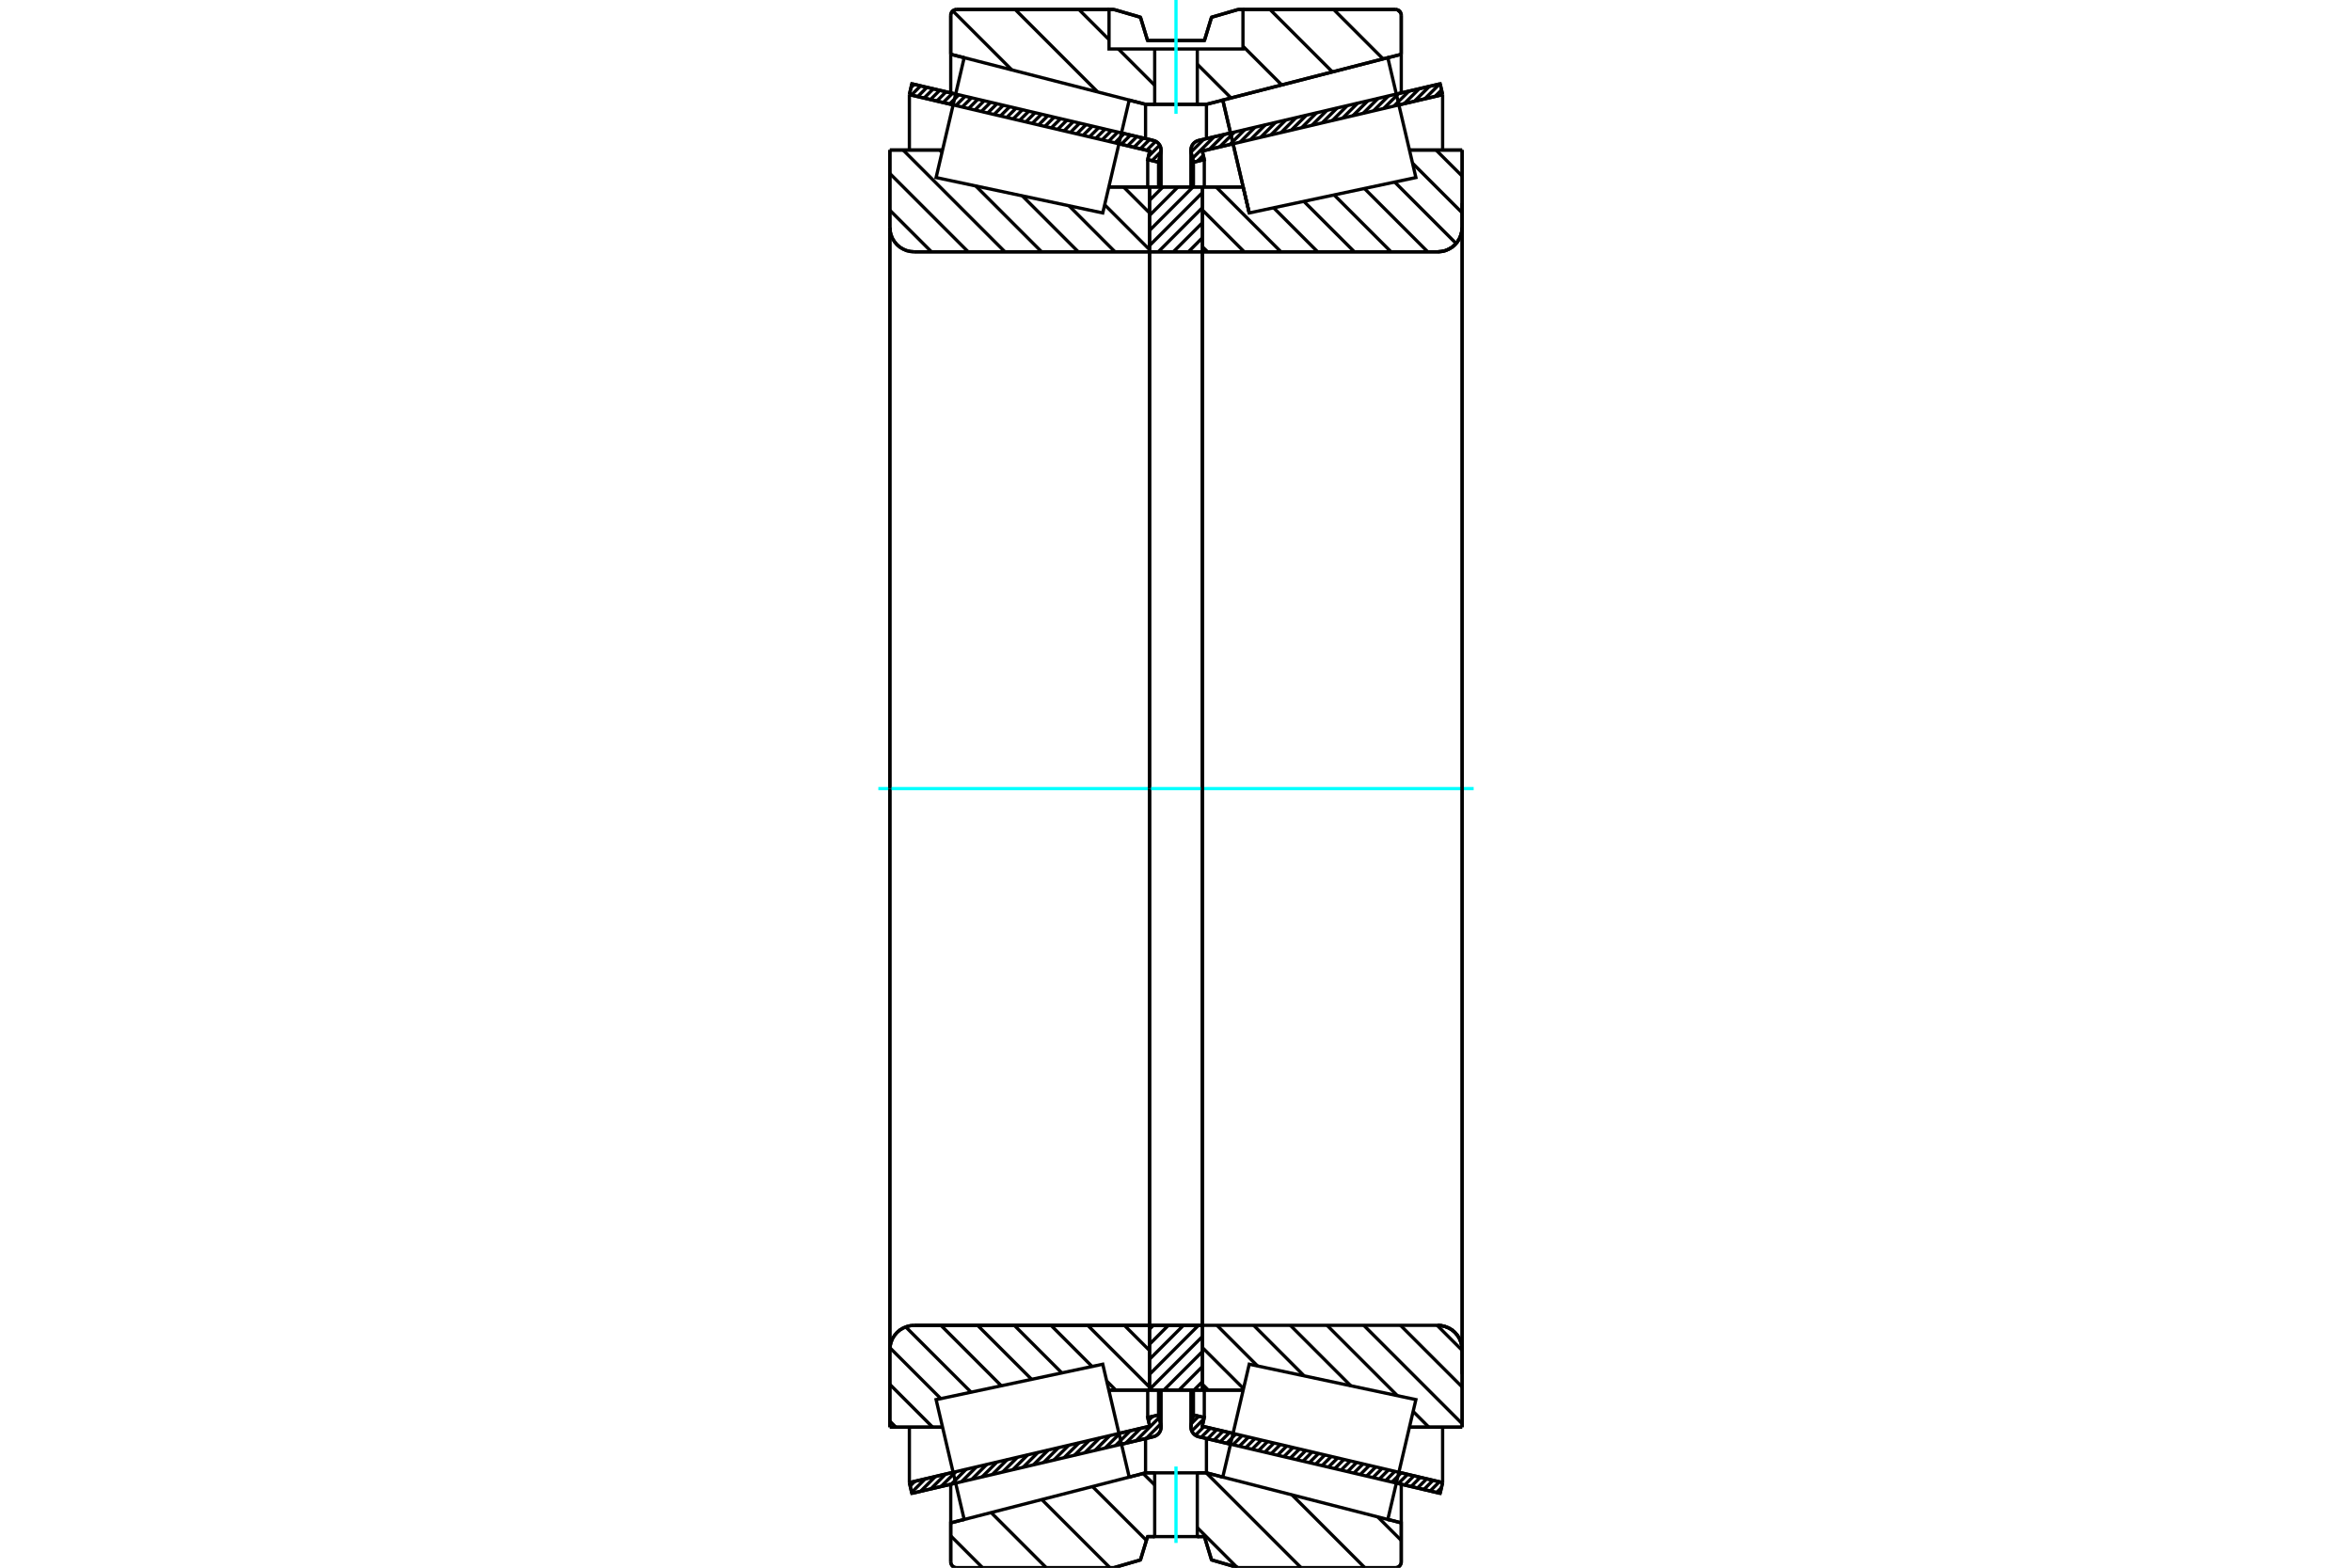 <?xml version="1.0" standalone="no"?>
<!DOCTYPE svg PUBLIC "-//W3C//DTD SVG 1.1//EN"
	"http://www.w3.org/Graphics/SVG/1.1/DTD/svg11.dtd">
<svg xmlns="http://www.w3.org/2000/svg" height="100%" width="100%" viewBox="0 0 36000 24000">
	<rect x="-1800" y="-1200" width="39600" height="26400" style="fill:#FFF"/>
	<g style="fill:none; fill-rule:evenodd" transform="matrix(1 0 0 1 0 0)">
		<g style="fill:none; stroke:#000; stroke-width:50; shape-rendering:geometricPrecision">
			<line x1="22043" y1="22862" x2="21373" y2="22705"/>
			<line x1="18834" y1="22110" x2="18346" y2="21995"/>
			<line x1="22081" y1="22697" x2="22043" y2="22862"/>
			<line x1="18402" y1="21834" x2="18873" y2="21944"/>
			<line x1="21411" y1="22539" x2="22081" y2="22697"/>
			<line x1="18433" y1="21701" x2="18402" y2="21834"/>
			<line x1="18267" y1="21662" x2="18433" y2="21701"/>
			<line x1="18232" y1="21811" x2="18267" y2="21662"/>
			<polyline points="18232,21811 18229,21829 18228,21846 18230,21869 18235,21891 18243,21912 18255,21932 18269,21950 18286,21965 18304,21978 18325,21988 18346,21995"/>
			<line x1="18346" y1="2150" x2="18834" y2="2036"/>
			<line x1="21373" y1="1440" x2="22043" y2="1283"/>
			<polyline points="18346,2150 18325,2157 18304,2167 18286,2180 18269,2195 18255,2213 18243,2233 18235,2254 18230,2276 18228,2299 18229,2316 18232,2334"/>
			<line x1="18267" y1="2483" x2="18232" y2="2334"/>
			<line x1="18433" y1="2444" x2="18267" y2="2483"/>
			<line x1="18402" y1="2312" x2="18433" y2="2444"/>
			<line x1="22081" y1="1449" x2="21411" y2="1606"/>
			<line x1="18873" y1="2201" x2="18402" y2="2312"/>
			<line x1="22043" y1="1283" x2="22081" y2="1449"/>
			<line x1="18267" y1="21281" x2="18267" y2="21662"/>
			<line x1="18267" y1="2483" x2="18267" y2="2864"/>
			<line x1="18433" y1="21281" x2="18433" y2="21701"/>
			<line x1="18433" y1="2444" x2="18433" y2="2864"/>
			<line x1="22081" y1="21849" x2="22081" y2="22697"/>
			<line x1="22081" y1="1449" x2="22081" y2="2297"/>
			<line x1="18228" y1="21281" x2="18228" y2="21846"/>
			<line x1="18228" y1="2299" x2="18228" y2="2864"/>
			<line x1="17654" y1="21995" x2="17166" y2="22110"/>
			<line x1="14627" y1="22705" x2="13957" y2="22862"/>
			<polyline points="17654,21995 17675,21988 17696,21978 17714,21965 17731,21950 17745,21932 17757,21912 17765,21891 17770,21869 17772,21846 17771,21829 17768,21811"/>
			<line x1="17733" y1="21662" x2="17768" y2="21811"/>
			<line x1="17567" y1="21701" x2="17733" y2="21662"/>
			<line x1="17598" y1="21834" x2="17567" y2="21701"/>
			<line x1="13919" y1="22697" x2="14589" y2="22539"/>
			<line x1="17127" y1="21944" x2="17598" y2="21834"/>
			<line x1="13957" y1="22862" x2="13919" y2="22697"/>
			<line x1="13957" y1="1283" x2="14627" y2="1440"/>
			<line x1="17166" y1="2036" x2="17654" y2="2150"/>
			<line x1="13919" y1="1449" x2="13957" y2="1283"/>
			<line x1="17598" y1="2312" x2="17127" y2="2201"/>
			<line x1="14589" y1="1606" x2="13919" y2="1449"/>
			<line x1="17567" y1="2444" x2="17598" y2="2312"/>
			<line x1="17733" y1="2483" x2="17567" y2="2444"/>
			<line x1="17768" y1="2334" x2="17733" y2="2483"/>
			<polyline points="17768,2334 17771,2316 17772,2299 17770,2276 17765,2254 17757,2233 17745,2213 17731,2195 17714,2180 17696,2167 17675,2157 17654,2150"/>
			<line x1="17567" y1="2864" x2="17567" y2="2444"/>
			<line x1="17567" y1="21701" x2="17567" y2="21281"/>
			<line x1="13919" y1="2297" x2="13919" y2="1449"/>
			<line x1="13919" y1="22697" x2="13919" y2="21849"/>
			<line x1="17733" y1="2864" x2="17733" y2="2483"/>
			<line x1="17733" y1="21662" x2="17733" y2="21281"/>
			<line x1="17772" y1="2864" x2="17772" y2="2299"/>
			<line x1="17772" y1="21846" x2="17772" y2="21281"/>
			<line x1="19121" y1="3260" x2="19121" y2="3260"/>
			<line x1="19028" y1="2863" x2="19121" y2="3260"/>
			<line x1="18407" y1="2863" x2="19028" y2="2863"/>
			<line x1="22007" y1="3855" x2="18422" y2="3855"/>
			<polyline points="22007,3855 22065,3850 22122,3837 22176,3814 22226,3784 22270,3746 22308,3701 22339,3651 22361,3597 22375,3540 22380,3482"/>
			<line x1="22380" y1="2297" x2="22380" y2="3482"/>
			<line x1="22380" y1="2297" x2="21574" y2="2297"/>
			<line x1="22380" y1="21849" x2="21574" y2="21849"/>
			<line x1="22380" y1="20663" x2="22380" y2="21849"/>
			<polyline points="22380,20663 22375,20605 22361,20548 22339,20494 22308,20444 22270,20399 22226,20361 22176,20331 22122,20309 22065,20295 22007,20290"/>
			<polyline points="18422,20290 18420,20290 18418,20291 18415,20292 18413,20293 18412,20295 18410,20296 18409,20298 18408,20301 18408,20303 18407,20305"/>
			<line x1="19028" y1="21282" x2="18407" y2="21282"/>
			<line x1="21574" y1="2740" x2="21574" y2="2739"/>
			<line x1="21574" y1="21406" x2="21574" y2="21405"/>
			<line x1="18407" y1="3855" x2="18407" y2="20290"/>
			<polyline points="18407,3840 18408,3842 18408,3845 18409,3847 18410,3849 18412,3851 18413,3852 18415,3853 18418,3854 18420,3855 18422,3855"/>
			<polyline points="18422,20290 18420,20290 18418,20291 18415,20292 18413,20293 18412,20295 18410,20296 18409,20298 18408,20301 18408,20303 18407,20305"/>
			<polyline points="22007,3855 22065,3850 22122,3837 22176,3814 22226,3784 22270,3746 22308,3701 22339,3651 22361,3597 22375,3540 22380,3482"/>
			<polyline points="22380,20663 22375,20605 22361,20548 22339,20494 22308,20444 22270,20399 22226,20361 22176,20331 22122,20309 22065,20295 22007,20290"/>
			<line x1="17593" y1="21282" x2="16972" y2="21282"/>
			<polyline points="17593,20305 17592,20303 17592,20301 17591,20298 17590,20296 17588,20295 17587,20293 17585,20292 17582,20291 17580,20290 17578,20290"/>
			<line x1="13993" y1="20290" x2="17578" y2="20290"/>
			<polyline points="13993,20290 13935,20295 13878,20309 13824,20331 13774,20361 13730,20399 13692,20444 13661,20494 13639,20548 13625,20605 13620,20663"/>
			<line x1="13620" y1="21849" x2="13620" y2="20663"/>
			<line x1="13620" y1="21849" x2="14426" y2="21849"/>
			<line x1="13620" y1="2297" x2="14426" y2="2297"/>
			<line x1="13620" y1="3482" x2="13620" y2="2297"/>
			<polyline points="13620,3482 13625,3540 13639,3597 13661,3651 13692,3701 13730,3746 13774,3784 13824,3814 13878,3837 13935,3850 13993,3855"/>
			<line x1="17578" y1="3855" x2="13993" y2="3855"/>
			<polyline points="17578,3855 17580,3855 17582,3854 17585,3853 17587,3852 17588,3851 17590,3849 17591,3847 17592,3845 17592,3842 17593,3840"/>
			<line x1="16972" y1="2863" x2="17593" y2="2863"/>
			<line x1="14426" y1="21405" x2="14426" y2="21406"/>
			<line x1="14426" y1="2739" x2="14426" y2="2740"/>
			<line x1="17593" y1="20290" x2="17593" y2="3855"/>
			<line x1="13620" y1="20663" x2="13620" y2="3482"/>
			<line x1="17048" y1="145" x2="17456" y2="264"/>
			<line x1="14642" y1="145" x2="17048" y2="145"/>
			<polyline points="14642,145 14628,146 14614,150 14601,155 14589,162 14578,171 14569,182 14562,194 14557,207 14553,221 14552,235"/>
			<line x1="14552" y1="831" x2="14552" y2="235"/>
			<line x1="17534" y1="1597" x2="17284" y2="1533"/>
			<line x1="14758" y1="884" x2="14552" y2="831"/>
			<line x1="18466" y1="1597" x2="17534" y2="1597"/>
			<line x1="21448" y1="831" x2="21242" y2="884"/>
			<line x1="18716" y1="1533" x2="18466" y2="1597"/>
			<line x1="21448" y1="235" x2="21448" y2="831"/>
			<polyline points="21448,235 21447,221 21443,207 21438,194 21431,182 21422,171 21411,162 21399,155 21386,150 21372,146 21358,145"/>
			<line x1="18952" y1="145" x2="21358" y2="145"/>
			<line x1="18544" y1="264" x2="18952" y2="145"/>
			<line x1="18435" y1="621" x2="18544" y2="264"/>
			<line x1="17565" y1="621" x2="18435" y2="621"/>
			<line x1="17456" y1="264" x2="17565" y2="621"/>
			<line x1="17456" y1="23881" x2="17048" y2="24000"/>
			<line x1="17565" y1="23524" x2="17456" y2="23881"/>
			<line x1="18435" y1="23524" x2="18326" y2="23524"/>
			<line x1="17674" y1="23524" x2="17565" y2="23524"/>
			<line x1="18544" y1="23881" x2="18435" y2="23524"/>
			<line x1="18952" y1="24000" x2="18544" y2="23881"/>
			<line x1="21358" y1="24000" x2="18952" y2="24000"/>
			<polyline points="21358,24000 21372,23999 21386,23996 21399,23990 21411,23983 21422,23974 21431,23963 21438,23951 21443,23938 21447,23925 21448,23911"/>
			<line x1="21448" y1="23314" x2="21448" y2="23911"/>
			<line x1="18466" y1="22548" x2="18716" y2="22613"/>
			<line x1="21242" y1="23261" x2="21448" y2="23314"/>
			<line x1="17534" y1="22548" x2="17674" y2="22548"/>
			<line x1="18326" y1="22548" x2="18466" y2="22548"/>
			<line x1="14552" y1="23314" x2="14758" y2="23261"/>
			<line x1="17284" y1="22613" x2="17534" y2="22548"/>
			<line x1="14552" y1="23911" x2="14552" y2="23314"/>
			<polyline points="14552,23911 14553,23925 14557,23938 14562,23951 14569,23963 14578,23974 14589,23983 14601,23990 14614,23996 14628,23999 14642,24000"/>
			<line x1="17048" y1="24000" x2="14642" y2="24000"/>
			<line x1="21448" y1="22721" x2="21448" y2="23314"/>
			<line x1="21448" y1="831" x2="21448" y2="1424"/>
			<line x1="14552" y1="22721" x2="14552" y2="23314"/>
			<line x1="14552" y1="831" x2="14552" y2="1424"/>
			<line x1="17534" y1="22022" x2="17534" y2="22548"/>
			<line x1="17534" y1="1597" x2="17534" y2="2123"/>
			<line x1="18466" y1="22022" x2="18466" y2="22548"/>
			<line x1="18466" y1="1597" x2="18466" y2="2123"/>
			<line x1="17593" y1="20290" x2="18407" y2="20290"/>
			<line x1="17593" y1="21282" x2="17593" y2="20290"/>
			<line x1="18407" y1="21282" x2="17593" y2="21282"/>
			<line x1="18407" y1="20290" x2="18407" y2="21282"/>
			<line x1="18407" y1="3855" x2="17593" y2="3855"/>
			<line x1="18407" y1="2863" x2="18407" y2="3855"/>
			<line x1="17593" y1="2863" x2="18407" y2="2863"/>
			<line x1="17593" y1="3855" x2="17593" y2="2863"/>
			<line x1="18407" y1="3855" x2="18407" y2="20290"/>
			<line x1="17593" y1="3855" x2="17593" y2="20290"/>
		</g>
		<g style="fill:none; stroke:#0FF; stroke-width:50; shape-rendering:geometricPrecision">
			<line x1="13444" y1="12073" x2="22556" y2="12073"/>
		</g>
		<g style="fill:none; stroke:#000; stroke-width:50; shape-rendering:geometricPrecision">
			<line x1="17198" y1="2863" x2="17593" y2="3258"/>
			<line x1="16908" y1="3135" x2="17593" y2="3820"/>
			<line x1="16362" y1="3150" x2="17066" y2="3855"/>
			<line x1="15648" y1="2999" x2="16504" y2="3855"/>
			<line x1="14935" y1="2847" x2="15943" y2="3855"/>
			<line x1="14384" y1="2297" x2="14418" y2="2331"/>
			<line x1="13823" y1="2297" x2="15381" y2="3855"/>
			<line x1="13620" y1="2656" x2="14819" y2="3855"/>
			<line x1="13620" y1="3218" x2="14257" y2="3855"/>
			<line x1="17210" y1="20290" x2="17593" y2="20673"/>
			<line x1="16649" y1="20290" x2="17593" y2="21234"/>
			<line x1="16939" y1="21142" x2="17079" y2="21282"/>
			<line x1="16087" y1="20290" x2="16716" y2="20920"/>
			<line x1="15525" y1="20290" x2="16253" y2="21018"/>
			<line x1="14963" y1="20290" x2="15790" y2="21116"/>
			<line x1="14402" y1="20290" x2="15326" y2="21215"/>
			<line x1="13863" y1="20314" x2="14863" y2="21313"/>
			<line x1="13622" y1="20634" x2="14400" y2="21412"/>
			<line x1="13620" y1="21194" x2="14275" y2="21849"/>
			<line x1="13620" y1="21756" x2="13713" y2="21849"/>
			<polyline points="17593,12073 17593,2863 17593,3840"/>
			<polyline points="17578,3855 17580,3855 17582,3854 17585,3853 17587,3852 17588,3851 17590,3849 17591,3847 17592,3845 17592,3842 17593,3840"/>
			<line x1="17578" y1="3855" x2="13993" y2="3855"/>
			<polyline points="13620,3482 13625,3540 13639,3597 13661,3651 13692,3701 13730,3746 13774,3784 13824,3814 13878,3837 13935,3850 13993,3855"/>
			<line x1="13620" y1="3482" x2="13620" y2="2297"/>
			<line x1="13620" y1="3482" x2="13620" y2="12073"/>
			<line x1="13620" y1="2297" x2="14426" y2="2297"/>
			<line x1="16972" y1="2863" x2="17593" y2="2863"/>
			<line x1="17593" y1="21282" x2="16972" y2="21282"/>
			<line x1="14426" y1="21849" x2="13620" y2="21849"/>
			<line x1="13620" y1="12073" x2="13620" y2="20663"/>
			<line x1="13620" y1="21849" x2="13620" y2="20663"/>
			<polyline points="13993,20290 13935,20295 13878,20309 13824,20331 13774,20361 13730,20399 13692,20444 13661,20494 13639,20548 13625,20605 13620,20663"/>
			<line x1="13993" y1="20290" x2="17578" y2="20290"/>
			<polyline points="17593,20305 17592,20303 17592,20301 17591,20298 17590,20296 17588,20295 17587,20293 17585,20292 17582,20291 17580,20290 17578,20290"/>
			<polyline points="17593,20305 17593,21282 17593,12073"/>
			<line x1="21980" y1="2297" x2="22380" y2="2696"/>
			<line x1="21621" y1="2499" x2="22380" y2="3258"/>
			<line x1="21347" y1="2787" x2="22287" y2="3727"/>
			<line x1="20884" y1="2886" x2="21853" y2="3855"/>
			<line x1="20420" y1="2984" x2="21291" y2="3855"/>
			<line x1="19957" y1="3083" x2="20730" y2="3855"/>
			<line x1="19494" y1="3181" x2="20168" y2="3855"/>
			<line x1="18614" y1="2863" x2="19606" y2="3855"/>
			<line x1="18407" y1="3218" x2="19044" y2="3855"/>
			<line x1="18407" y1="3780" x2="18483" y2="3855"/>
			<line x1="21997" y1="20290" x2="22380" y2="20673"/>
			<line x1="21436" y1="20290" x2="22380" y2="21234"/>
			<line x1="20874" y1="20290" x2="22380" y2="21796"/>
			<line x1="20312" y1="20290" x2="21389" y2="21367"/>
			<line x1="21630" y1="21608" x2="21870" y2="21849"/>
			<line x1="19750" y1="20290" x2="20675" y2="21215"/>
			<line x1="19189" y1="20290" x2="19962" y2="21064"/>
			<line x1="18627" y1="20290" x2="19248" y2="20912"/>
			<line x1="18407" y1="20633" x2="19034" y2="21259"/>
			<line x1="18407" y1="21194" x2="18495" y2="21282"/>
			<polyline points="18407,12073 18407,2863 18407,3840 18408,3842 18408,3845 18409,3847 18410,3849 18412,3851 18413,3852 18415,3853 18418,3854 18420,3855 18422,3855 22007,3855 22065,3850 22122,3837 22176,3814 22226,3784 22270,3746 22308,3701 22339,3651 22361,3597 22375,3540 22380,3482 22380,2297"/>
			<line x1="22380" y1="3482" x2="22380" y2="12073"/>
			<line x1="22380" y1="2297" x2="21574" y2="2297"/>
			<line x1="19028" y1="2863" x2="18407" y2="2863"/>
			<line x1="18407" y1="21282" x2="19028" y2="21282"/>
			<line x1="21574" y1="21849" x2="22380" y2="21849"/>
			<line x1="22380" y1="12073" x2="22380" y2="20663"/>
			<polyline points="22380,21849 22380,20663 22375,20605 22361,20548 22339,20494 22308,20444 22270,20399 22226,20361 22176,20331 22122,20309 22065,20295 22007,20290 18422,20290 18420,20290 18418,20291 18415,20292 18413,20293 18412,20295 18410,20296 18409,20298 18408,20301 18408,20303 18407,20305 18407,21282 18407,12073"/>
			<line x1="18407" y1="21149" x2="18274" y2="21282"/>
			<line x1="18407" y1="20918" x2="18044" y2="21282"/>
			<line x1="18407" y1="20688" x2="17813" y2="21282"/>
			<line x1="18407" y1="20458" x2="17593" y2="21272"/>
			<line x1="18344" y1="20290" x2="17593" y2="21042"/>
			<line x1="18114" y1="20290" x2="17593" y2="20811"/>
			<line x1="17883" y1="20290" x2="17593" y2="20581"/>
			<line x1="17653" y1="20290" x2="17593" y2="20351"/>
			<line x1="18407" y1="3637" x2="18190" y2="3855"/>
			<line x1="18407" y1="3407" x2="17959" y2="3855"/>
			<line x1="18407" y1="3176" x2="17729" y2="3855"/>
			<line x1="18407" y1="2946" x2="17593" y2="3761"/>
			<line x1="18260" y1="2863" x2="17593" y2="3530"/>
			<line x1="18029" y1="2863" x2="17593" y2="3300"/>
			<line x1="17799" y1="2863" x2="17593" y2="3069"/>
			<polyline points="17593,3855 17593,2863 18407,2863 18407,3855 17593,3855"/>
			<polyline points="17593,20290 18407,20290 18407,21282 17593,21282 17593,20290"/>
			<line x1="21087" y1="23222" x2="21448" y2="23583"/>
			<line x1="19775" y1="22885" x2="20890" y2="24000"/>
			<line x1="18463" y1="22548" x2="19915" y2="24000"/>
			<line x1="17497" y1="22558" x2="17674" y2="22734"/>
			<line x1="18326" y1="23387" x2="18934" y2="23995"/>
			<line x1="16722" y1="22758" x2="17547" y2="23582"/>
			<line x1="15946" y1="22957" x2="16989" y2="24000"/>
			<line x1="15170" y1="23156" x2="16014" y2="24000"/>
			<line x1="14552" y1="23513" x2="15039" y2="24000"/>
			<polyline points="18326,23524 18435,23524 18544,23881 18952,24000 21358,24000 21372,23999 21386,23996 21399,23990 21411,23983 21422,23974 21431,23963 21438,23951 21443,23938 21447,23925 21448,23911 21448,23314 21242,23261"/>
			<polyline points="18716,22613 18466,22548 18326,22548"/>
			<polyline points="17674,23524 17565,23524 17456,23881 17048,24000 14642,24000"/>
			<polyline points="14552,23911 14553,23925 14557,23938 14562,23951 14569,23963 14578,23974 14589,23983 14601,23990 14614,23996 14628,23999 14642,24000"/>
			<polyline points="14552,23911 14552,23314 14758,23261"/>
			<polyline points="17284,22613 17534,22548 17674,22548"/>
			<line x1="21398" y1="154" x2="21438" y2="195"/>
			<line x1="20413" y1="145" x2="21170" y2="902"/>
			<line x1="19438" y1="145" x2="20394" y2="1101"/>
			<line x1="19025" y1="707" x2="19618" y2="1300"/>
			<line x1="18326" y1="983" x2="18842" y2="1499"/>
			<line x1="16513" y1="145" x2="16975" y2="607"/>
			<line x1="17118" y1="750" x2="17674" y2="1306"/>
			<line x1="15538" y1="145" x2="16800" y2="1407"/>
			<line x1="14584" y1="167" x2="15488" y2="1071"/>
			<polyline points="18000,1597 18326,1597 18326,750 19025,750 19025,145 18952,145 18544,264 18435,621 17565,621 17456,264 17048,145 16975,145 16975,750 17674,750 18326,750"/>
			<polyline points="17674,750 17674,1597 18000,1597"/>
			<line x1="19025" y1="145" x2="21358" y2="145"/>
			<polyline points="21448,235 21447,221 21443,207 21438,194 21431,182 21422,171 21411,162 21399,155 21386,150 21372,146 21358,145"/>
			<line x1="21448" y1="235" x2="21448" y2="831"/>
			<line x1="18716" y1="1533" x2="18466" y2="1597"/>
			<line x1="21448" y1="831" x2="21242" y2="884"/>
			<line x1="18466" y1="1597" x2="18326" y2="1597"/>
			<line x1="17674" y1="1597" x2="17534" y2="1597"/>
			<line x1="14758" y1="884" x2="14552" y2="831"/>
			<line x1="17534" y1="1597" x2="17284" y2="1533"/>
			<line x1="14552" y1="831" x2="14552" y2="235"/>
			<polyline points="14642,145 14628,146 14614,150 14601,155 14589,162 14578,171 14569,182 14562,194 14557,207 14553,221 14552,235"/>
			<line x1="14642" y1="145" x2="16975" y2="145"/>
		</g>
		<g style="fill:none; stroke:#0FF; stroke-width:50; shape-rendering:geometricPrecision">
			<line x1="18000" y1="1742" x2="18000" y2="0"/>
		</g>
		<g style="fill:none; stroke:#000; stroke-width:50; shape-rendering:geometricPrecision">
			<polyline points="18000,23524 18326,23524 18326,22548 17674,22548 17674,23524 18000,23524"/>
		</g>
		<g style="fill:none; stroke:#0FF; stroke-width:50; shape-rendering:geometricPrecision">
			<line x1="18000" y1="23621" x2="18000" y2="22451"/>
		</g>
		<g style="fill:none; stroke:#000; stroke-width:50; shape-rendering:geometricPrecision">
			<line x1="22380" y1="21036" x2="22380" y2="3109"/>
			<line x1="18407" y1="20305" x2="18407" y2="3840"/>
			<polyline points="18919,2396 18716,1532 21242,883 21242,883"/>
			<polyline points="19121,3260 19121,3260 18919,2396"/>
			<polyline points="17081,21749 17284,22613 14758,23262 14543,22345 14328,21427 16879,20885 17081,21749"/>
			<polyline points="17081,2396 16879,3260 14328,2718 14543,1801 14758,883 17284,1532 17081,2396"/>
			<polyline points="18919,21749 19121,20885 21672,21427 21457,22345 21242,23262 18716,22613 18919,21749"/>
			<polyline points="18919,2396 18716,1532 21242,883 21457,1801 21672,2718 19121,3260 18919,2396"/>
			<line x1="17765" y1="21800" x2="17545" y2="22021"/>
			<line x1="17742" y1="21703" x2="17388" y2="22058"/>
			<line x1="17641" y1="21684" x2="17578" y2="21747"/>
			<line x1="17459" y1="21866" x2="17231" y2="22094"/>
			<line x1="17302" y1="21903" x2="17074" y2="22131"/>
			<line x1="17145" y1="21940" x2="16917" y2="22168"/>
			<line x1="16988" y1="21977" x2="16760" y2="22205"/>
			<line x1="16831" y1="22014" x2="16603" y2="22242"/>
			<line x1="16674" y1="22050" x2="16446" y2="22279"/>
			<line x1="16517" y1="22087" x2="16288" y2="22315"/>
			<line x1="16360" y1="22124" x2="16131" y2="22352"/>
			<line x1="16203" y1="22161" x2="15974" y2="22389"/>
			<line x1="16045" y1="22198" x2="15817" y2="22426"/>
			<line x1="15888" y1="22235" x2="15660" y2="22463"/>
			<line x1="15731" y1="22271" x2="15503" y2="22500"/>
			<line x1="15574" y1="22308" x2="15346" y2="22536"/>
			<line x1="15417" y1="22345" x2="15189" y2="22573"/>
			<line x1="15260" y1="22382" x2="15032" y2="22610"/>
			<line x1="15103" y1="22419" x2="14875" y2="22647"/>
			<line x1="14946" y1="22456" x2="14718" y2="22684"/>
			<line x1="14789" y1="22492" x2="14561" y2="22721"/>
			<line x1="14632" y1="22529" x2="14404" y2="22757"/>
			<line x1="14475" y1="22566" x2="14247" y2="22794"/>
			<line x1="14318" y1="22603" x2="14090" y2="22831"/>
			<line x1="14161" y1="22640" x2="13954" y2="22847"/>
			<line x1="14004" y1="22677" x2="13931" y2="22750"/>
			<line x1="17733" y1="2480" x2="17731" y2="2482"/>
			<line x1="17770" y1="2323" x2="17633" y2="2460"/>
			<line x1="17751" y1="2222" x2="17579" y2="2394"/>
			<line x1="17689" y1="2163" x2="17552" y2="2301"/>
			<line x1="17596" y1="2136" x2="17455" y2="2278"/>
			<line x1="17499" y1="2114" x2="17357" y2="2255"/>
			<line x1="17401" y1="2091" x2="17260" y2="2232"/>
			<line x1="17304" y1="2068" x2="17162" y2="2209"/>
			<line x1="17206" y1="2045" x2="17065" y2="2187"/>
			<line x1="17109" y1="2022" x2="16968" y2="2164"/>
			<line x1="17012" y1="1999" x2="16870" y2="2141"/>
			<line x1="16914" y1="1977" x2="16773" y2="2118"/>
			<line x1="16817" y1="1954" x2="16676" y2="2095"/>
			<line x1="16720" y1="1931" x2="16578" y2="2072"/>
			<line x1="16622" y1="1908" x2="16481" y2="2050"/>
			<line x1="16525" y1="1885" x2="16384" y2="2027"/>
			<line x1="16428" y1="1862" x2="16286" y2="2004"/>
			<line x1="16330" y1="1840" x2="16189" y2="1981"/>
			<line x1="16233" y1="1817" x2="16091" y2="1958"/>
			<line x1="16135" y1="1794" x2="15994" y2="1935"/>
			<line x1="16038" y1="1771" x2="15897" y2="1913"/>
			<line x1="15941" y1="1748" x2="15799" y2="1890"/>
			<line x1="15843" y1="1725" x2="15702" y2="1867"/>
			<line x1="15746" y1="1703" x2="15605" y2="1844"/>
			<line x1="15649" y1="1680" x2="15507" y2="1821"/>
			<line x1="15551" y1="1657" x2="15410" y2="1798"/>
			<line x1="15454" y1="1634" x2="15313" y2="1775"/>
			<line x1="15357" y1="1611" x2="15215" y2="1753"/>
			<line x1="15259" y1="1588" x2="15118" y2="1730"/>
			<line x1="15162" y1="1566" x2="15020" y2="1707"/>
			<line x1="15064" y1="1543" x2="14923" y2="1684"/>
			<line x1="14967" y1="1520" x2="14826" y2="1661"/>
			<line x1="14870" y1="1497" x2="14728" y2="1638"/>
			<line x1="14772" y1="1474" x2="14631" y2="1616"/>
			<line x1="14675" y1="1451" x2="14534" y2="1593"/>
			<line x1="14578" y1="1429" x2="14436" y2="1570"/>
			<line x1="14480" y1="1406" x2="14339" y2="1547"/>
			<line x1="14383" y1="1383" x2="14242" y2="1524"/>
			<line x1="14286" y1="1360" x2="14144" y2="1501"/>
			<line x1="14188" y1="1337" x2="14047" y2="1479"/>
			<line x1="14091" y1="1314" x2="13949" y2="1456"/>
			<line x1="13993" y1="1292" x2="13944" y2="1341"/>
			<polyline points="13919,1449 13957,1283 17654,2150"/>
			<polyline points="17768,2334 17771,2310 17771,2286 17767,2262 17760,2240 17749,2218 17734,2199 17717,2182 17698,2168 17676,2157 17654,2150"/>
			<polyline points="17768,2334 17733,2483 17567,2444 17598,2312 13919,1449"/>
			<polyline points="13919,22697 17598,21834 17567,21701 17733,21662 17768,21811"/>
			<polyline points="17654,21995 17676,21988 17698,21977 17717,21963 17734,21946 17749,21927 17760,21906 17767,21883 17771,21859 17771,21835 17768,21811"/>
			<polyline points="17654,21995 13957,22862 13919,22697"/>
			<line x1="22063" y1="22774" x2="21988" y2="22849"/>
			<line x1="22032" y1="22685" x2="21890" y2="22826"/>
			<line x1="21934" y1="22662" x2="21793" y2="22804"/>
			<line x1="21837" y1="22639" x2="21696" y2="22781"/>
			<line x1="21740" y1="22616" x2="21598" y2="22758"/>
			<line x1="21642" y1="22594" x2="21501" y2="22735"/>
			<line x1="21545" y1="22571" x2="21403" y2="22712"/>
			<line x1="21448" y1="22548" x2="21306" y2="22689"/>
			<line x1="21350" y1="22525" x2="21209" y2="22667"/>
			<line x1="21253" y1="22502" x2="21111" y2="22644"/>
			<line x1="21155" y1="22479" x2="21014" y2="22621"/>
			<line x1="21058" y1="22457" x2="20917" y2="22598"/>
			<line x1="20961" y1="22434" x2="20819" y2="22575"/>
			<line x1="20863" y1="22411" x2="20722" y2="22552"/>
			<line x1="20766" y1="22388" x2="20625" y2="22530"/>
			<line x1="20669" y1="22365" x2="20527" y2="22507"/>
			<line x1="20571" y1="22342" x2="20430" y2="22484"/>
			<line x1="20474" y1="22320" x2="20332" y2="22461"/>
			<line x1="20377" y1="22297" x2="20235" y2="22438"/>
			<line x1="20279" y1="22274" x2="20138" y2="22415"/>
			<line x1="20182" y1="22251" x2="20040" y2="22393"/>
			<line x1="20084" y1="22228" x2="19943" y2="22370"/>
			<line x1="19987" y1="22205" x2="19846" y2="22347"/>
			<line x1="19890" y1="22183" x2="19748" y2="22324"/>
			<line x1="19792" y1="22160" x2="19651" y2="22301"/>
			<line x1="19695" y1="22137" x2="19554" y2="22278"/>
			<line x1="19598" y1="22114" x2="19456" y2="22255"/>
			<line x1="19500" y1="22091" x2="19359" y2="22233"/>
			<line x1="19403" y1="22068" x2="19261" y2="22210"/>
			<line x1="19306" y1="22046" x2="19164" y2="22187"/>
			<line x1="19208" y1="22023" x2="19067" y2="22164"/>
			<line x1="19111" y1="22000" x2="18969" y2="22141"/>
			<line x1="19013" y1="21977" x2="18872" y2="22118"/>
			<line x1="18916" y1="21954" x2="18775" y2="22096"/>
			<line x1="18819" y1="21931" x2="18677" y2="22073"/>
			<line x1="18721" y1="21909" x2="18580" y2="22050"/>
			<line x1="18624" y1="21886" x2="18483" y2="22027"/>
			<line x1="18527" y1="21863" x2="18385" y2="22004"/>
			<line x1="18429" y1="21840" x2="18296" y2="21973"/>
			<line x1="18428" y1="21721" x2="18241" y2="21908"/>
			<line x1="18348" y1="21681" x2="18237" y2="21792"/>
			<line x1="22065" y1="1377" x2="21966" y2="1476"/>
			<line x1="22037" y1="1284" x2="21808" y2="1513"/>
			<line x1="21880" y1="1321" x2="21651" y2="1549"/>
			<line x1="21723" y1="1358" x2="21494" y2="1586"/>
			<line x1="21566" y1="1395" x2="21337" y2="1623"/>
			<line x1="21408" y1="1432" x2="21180" y2="1660"/>
			<line x1="21251" y1="1469" x2="21023" y2="1697"/>
			<line x1="21094" y1="1505" x2="20866" y2="1734"/>
			<line x1="20937" y1="1542" x2="20709" y2="1770"/>
			<line x1="20780" y1="1579" x2="20552" y2="1807"/>
			<line x1="20623" y1="1616" x2="20395" y2="1844"/>
			<line x1="20466" y1="1653" x2="20238" y2="1881"/>
			<line x1="20309" y1="1690" x2="20081" y2="1918"/>
			<line x1="20152" y1="1726" x2="19924" y2="1955"/>
			<line x1="19995" y1="1763" x2="19767" y2="1991"/>
			<line x1="19838" y1="1800" x2="19610" y2="2028"/>
			<line x1="19681" y1="1837" x2="19453" y2="2065"/>
			<line x1="19524" y1="1874" x2="19296" y2="2102"/>
			<line x1="19367" y1="1911" x2="19139" y2="2139"/>
			<line x1="19210" y1="1947" x2="18982" y2="2176"/>
			<line x1="19053" y1="1984" x2="18825" y2="2212"/>
			<line x1="18896" y1="2021" x2="18668" y2="2249"/>
			<line x1="18739" y1="2058" x2="18511" y2="2286"/>
			<line x1="18418" y1="2379" x2="18328" y2="2469"/>
			<line x1="18582" y1="2095" x2="18253" y2="2423"/>
			<line x1="18425" y1="2132" x2="18231" y2="2326"/>
			<polyline points="22081,1449 22043,1283 18346,2150 18324,2157 18302,2168 18283,2182 18266,2199 18251,2218 18240,2240 18233,2262 18229,2286 18229,2310 18232,2334 18267,2483 18433,2444 18402,2312 22081,1449"/>
			<polyline points="22081,22697 18402,21834 18433,21701 18267,21662 18232,21811 18229,21835 18229,21859 18233,21883 18240,21906 18251,21927 18266,21946 18283,21963 18302,21977 18324,21988 18346,21995 22043,22862 22081,22697"/>
		</g>
	</g>
</svg>
